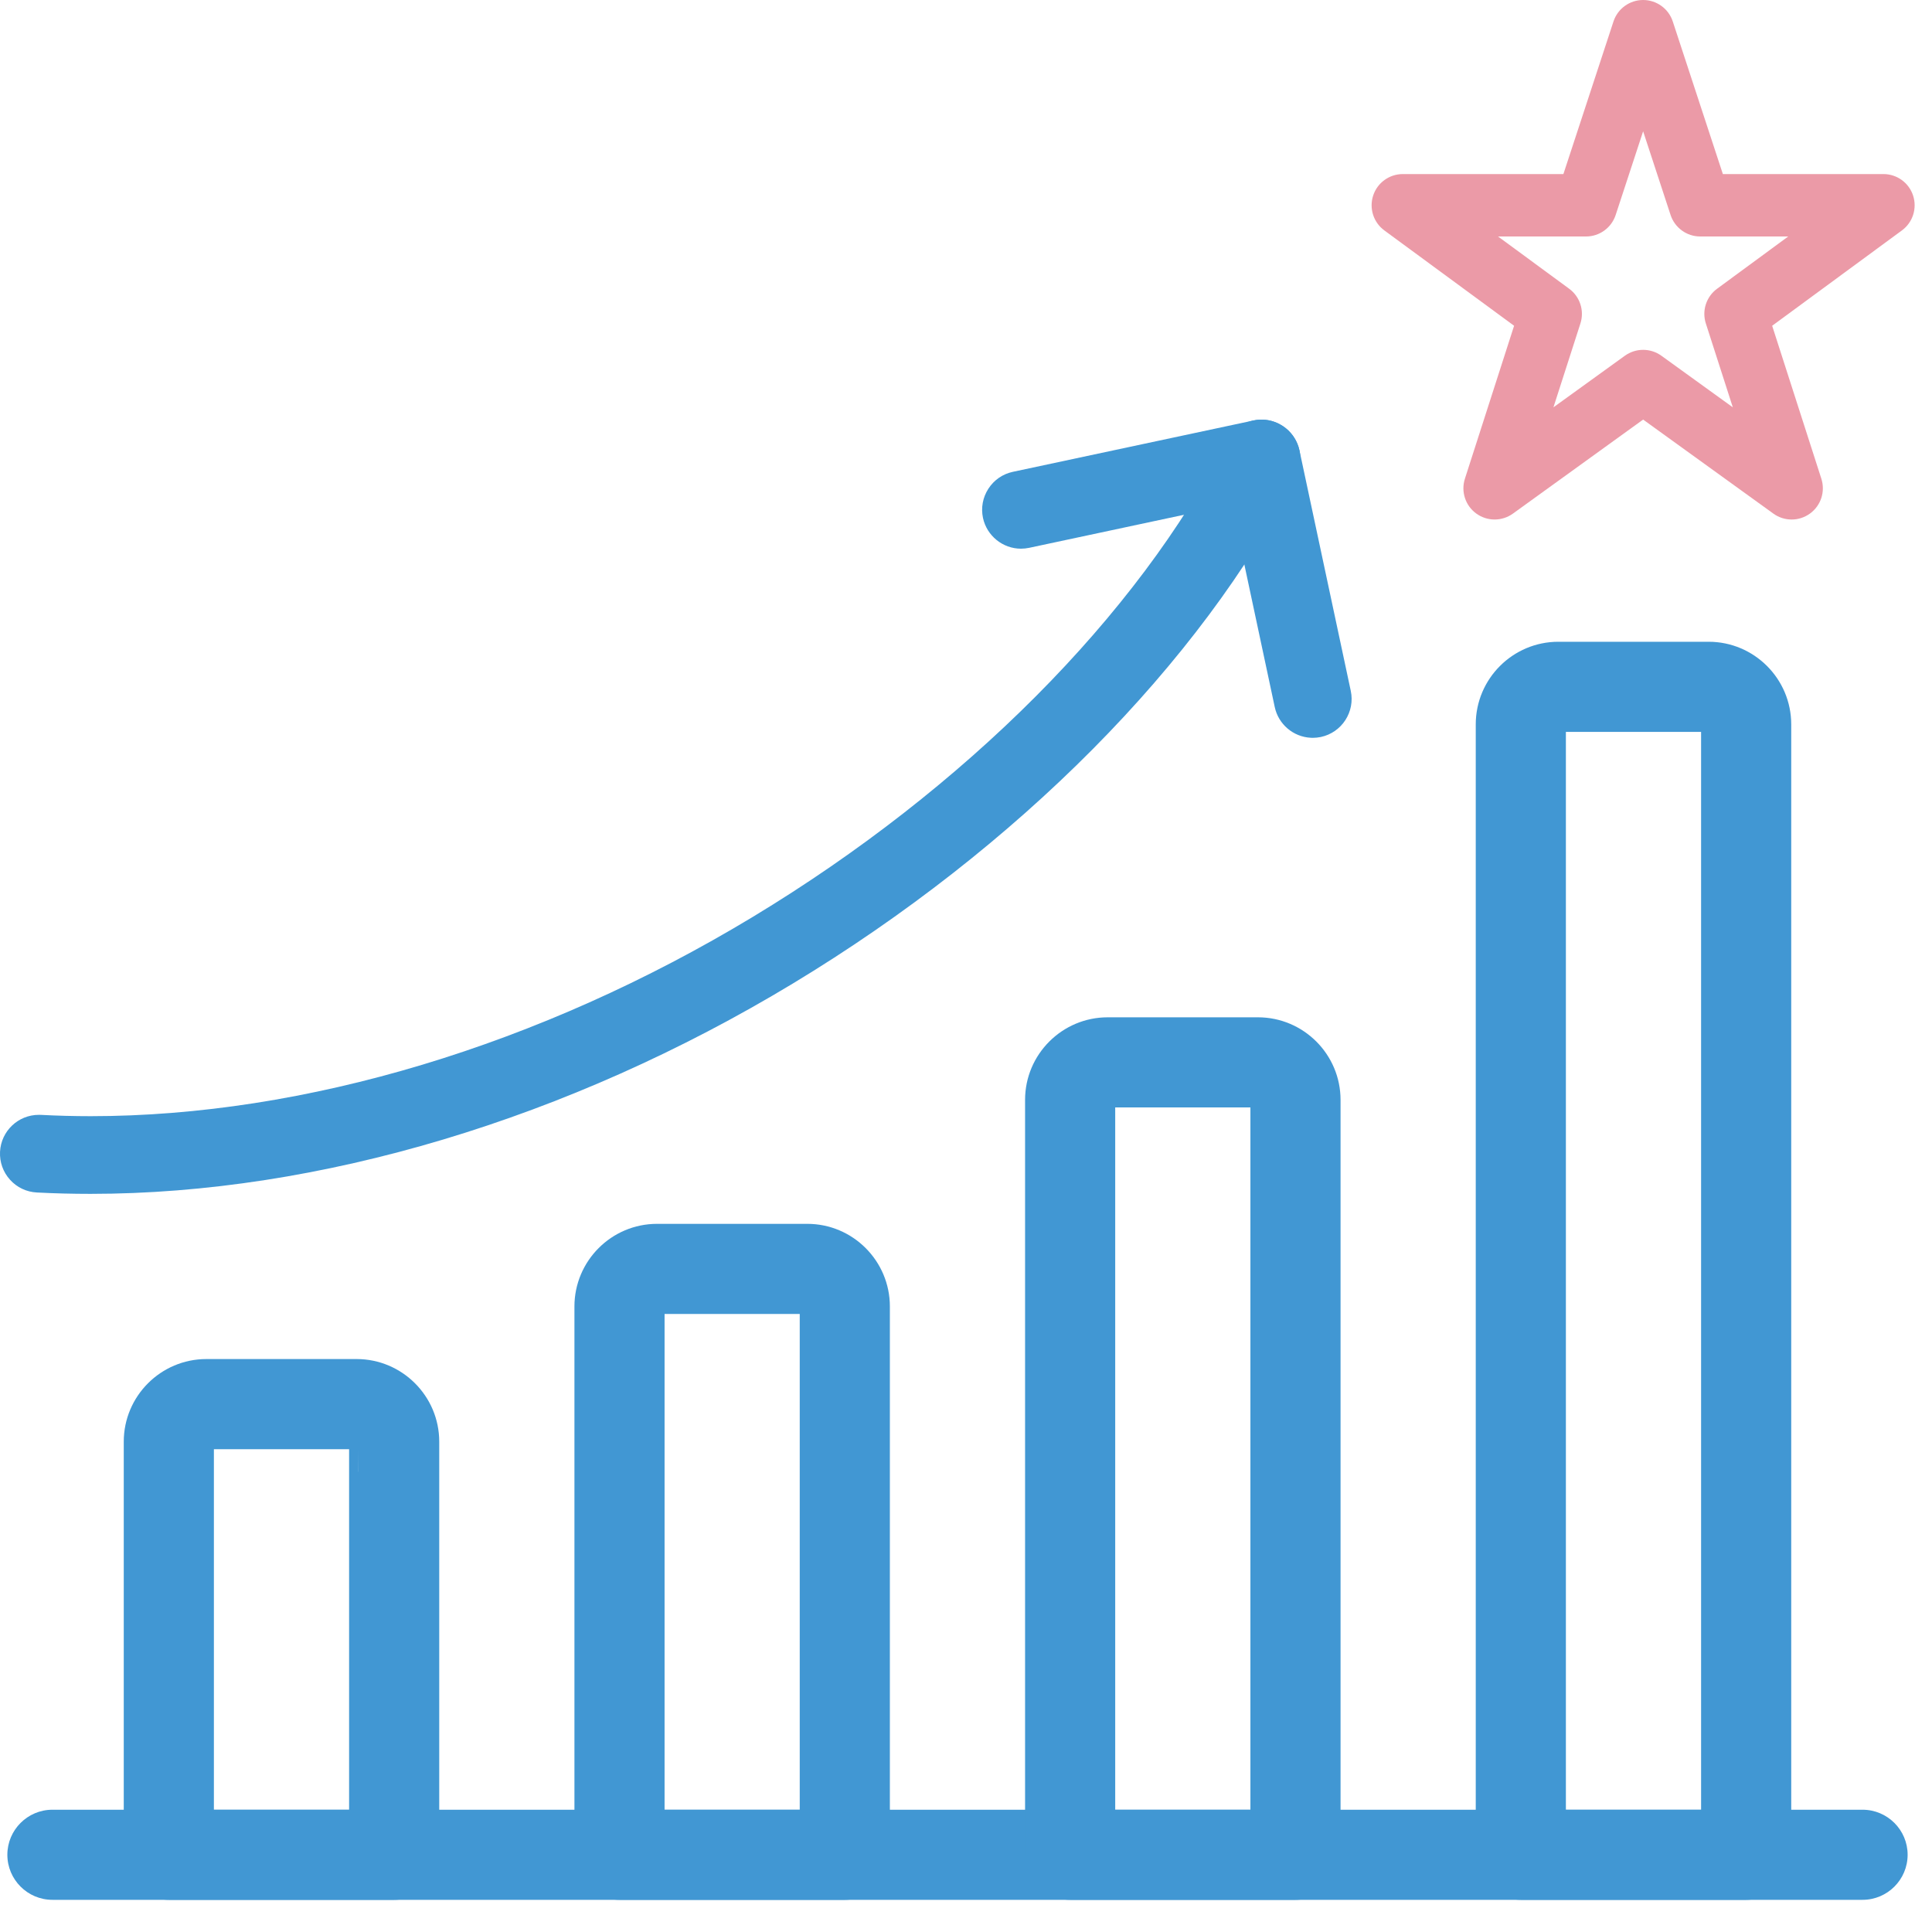 <svg width="52" height="52" viewBox="0 0 52 52" fill="none" xmlns="http://www.w3.org/2000/svg">
<path fill-rule="evenodd" clip-rule="evenodd" d="M1.411 51.134C0.742 51.134 0.198 50.59 0.198 49.921C0.198 49.253 0.742 48.709 1.411 48.709H50.131C50.8 48.709 51.344 49.253 51.344 49.921C51.344 50.59 50.8 51.134 50.131 51.134H1.411Z" fill="#4197D3"/>
<path fill-rule="evenodd" clip-rule="evenodd" d="M9.643 39.611H9.645V39.005L9.643 39.611ZM5.757 48.709H9.396V39.005H5.757V48.709ZM4.544 51.134C3.875 51.134 3.331 50.59 3.331 49.921V38.803C3.331 37.577 4.329 36.579 5.555 36.579H9.598C10.824 36.579 11.822 37.577 11.822 38.803V49.921C11.822 50.59 11.278 51.134 10.609 51.134H4.544Z" fill="#4197D3"/>
<path fill-rule="evenodd" clip-rule="evenodd" d="M17.887 48.709H21.525V35.366H17.887V48.709ZM16.674 51.134C16.005 51.134 15.461 50.59 15.461 49.921V35.164C15.461 33.938 16.458 32.94 17.684 32.94H21.728C22.954 32.94 23.951 33.938 23.951 35.164V49.921C23.951 50.59 23.407 51.134 22.738 51.134H16.674Z" fill="#4197D3"/>
<path fill-rule="evenodd" clip-rule="evenodd" d="M30.016 48.709H33.655V29.807H30.016V48.709ZM28.803 51.134C28.134 51.134 27.59 50.59 27.59 49.921V29.604C27.59 28.378 28.588 27.381 29.814 27.381H33.857C35.083 27.381 36.081 28.378 36.081 29.604V49.921C36.081 50.59 35.537 51.134 34.868 51.134H28.803Z" fill="#4197D3"/>
<path fill-rule="evenodd" clip-rule="evenodd" d="M42.146 48.709H45.785V19.699H42.146V48.709ZM40.933 51.134C40.264 51.134 39.72 50.59 39.72 49.922V19.497C39.72 18.27 40.717 17.273 41.944 17.273H45.987C47.213 17.273 48.211 18.27 48.211 19.497V49.922C48.211 50.59 47.666 51.134 46.998 51.134H40.933Z" fill="#4197D3"/>
<path fill-rule="evenodd" clip-rule="evenodd" d="M2.435 32.133C1.952 32.133 1.466 32.121 0.992 32.096C0.713 32.082 0.456 31.96 0.269 31.752C0.082 31.545 -0.013 31.277 0.001 30.998C0.03 30.442 0.489 30.006 1.045 30.006C1.063 30.006 1.082 30.006 1.1 30.007C1.54 30.03 1.991 30.042 2.44 30.042C8.207 30.042 14.534 28.138 20.257 24.681C25.971 21.23 30.623 16.558 33.021 11.865C33.2 11.513 33.558 11.294 33.953 11.294C34.117 11.294 34.281 11.334 34.428 11.409C34.677 11.536 34.861 11.753 34.947 12.018C35.033 12.284 35.011 12.568 34.884 12.816C32.314 17.847 27.377 22.824 21.339 26.472C15.294 30.123 8.581 32.133 2.435 32.133" fill="#4197D3"/>
<path fill-rule="evenodd" clip-rule="evenodd" d="M35.332 19.859C35.314 19.859 35.297 19.858 35.279 19.857C34.807 19.833 34.409 19.493 34.31 19.031L33.148 13.582L27.699 14.745C27.626 14.76 27.552 14.768 27.479 14.768C26.989 14.768 26.56 14.42 26.457 13.94C26.399 13.667 26.451 13.388 26.603 13.153C26.755 12.918 26.989 12.757 27.262 12.699L33.734 11.318C33.806 11.302 33.88 11.294 33.953 11.294C34.443 11.294 34.873 11.643 34.975 12.122L36.356 18.594C36.477 19.158 36.116 19.715 35.552 19.836C35.479 19.851 35.405 19.859 35.332 19.859" fill="#4197D3"/>
<path fill-rule="evenodd" clip-rule="evenodd" d="M44.717 9.575C44.57 9.469 44.397 9.416 44.225 9.416C44.053 9.416 43.88 9.469 43.733 9.575L41.811 10.963L42.537 8.706C42.648 8.362 42.526 7.986 42.235 7.772L40.32 6.365H42.688C43.051 6.365 43.373 6.131 43.486 5.786L44.225 3.534L44.964 5.787C45.077 6.131 45.399 6.365 45.762 6.365H48.13L46.215 7.772C45.924 7.986 45.802 8.362 45.913 8.706L46.639 10.963L44.717 9.575ZM48.222 13.983C48.396 13.983 48.569 13.929 48.716 13.822C49.01 13.609 49.133 13.231 49.022 12.885L47.698 8.768L51.19 6.202C51.483 5.987 51.604 5.608 51.491 5.263C51.378 4.918 51.056 4.685 50.693 4.685H46.371L45.023 0.578C44.91 0.233 44.588 0 44.225 0C43.862 0 43.54 0.233 43.427 0.578L42.079 4.685H37.757C37.394 4.685 37.072 4.918 36.959 5.263C36.846 5.608 36.967 5.987 37.26 6.202L40.752 8.768L39.428 12.885C39.317 13.231 39.44 13.609 39.734 13.822C40.028 14.036 40.425 14.036 40.72 13.824L44.225 11.293L47.731 13.824C47.877 13.93 48.05 13.983 48.222 13.983V13.983Z" fill="#EB9AA7"/>
</svg>
